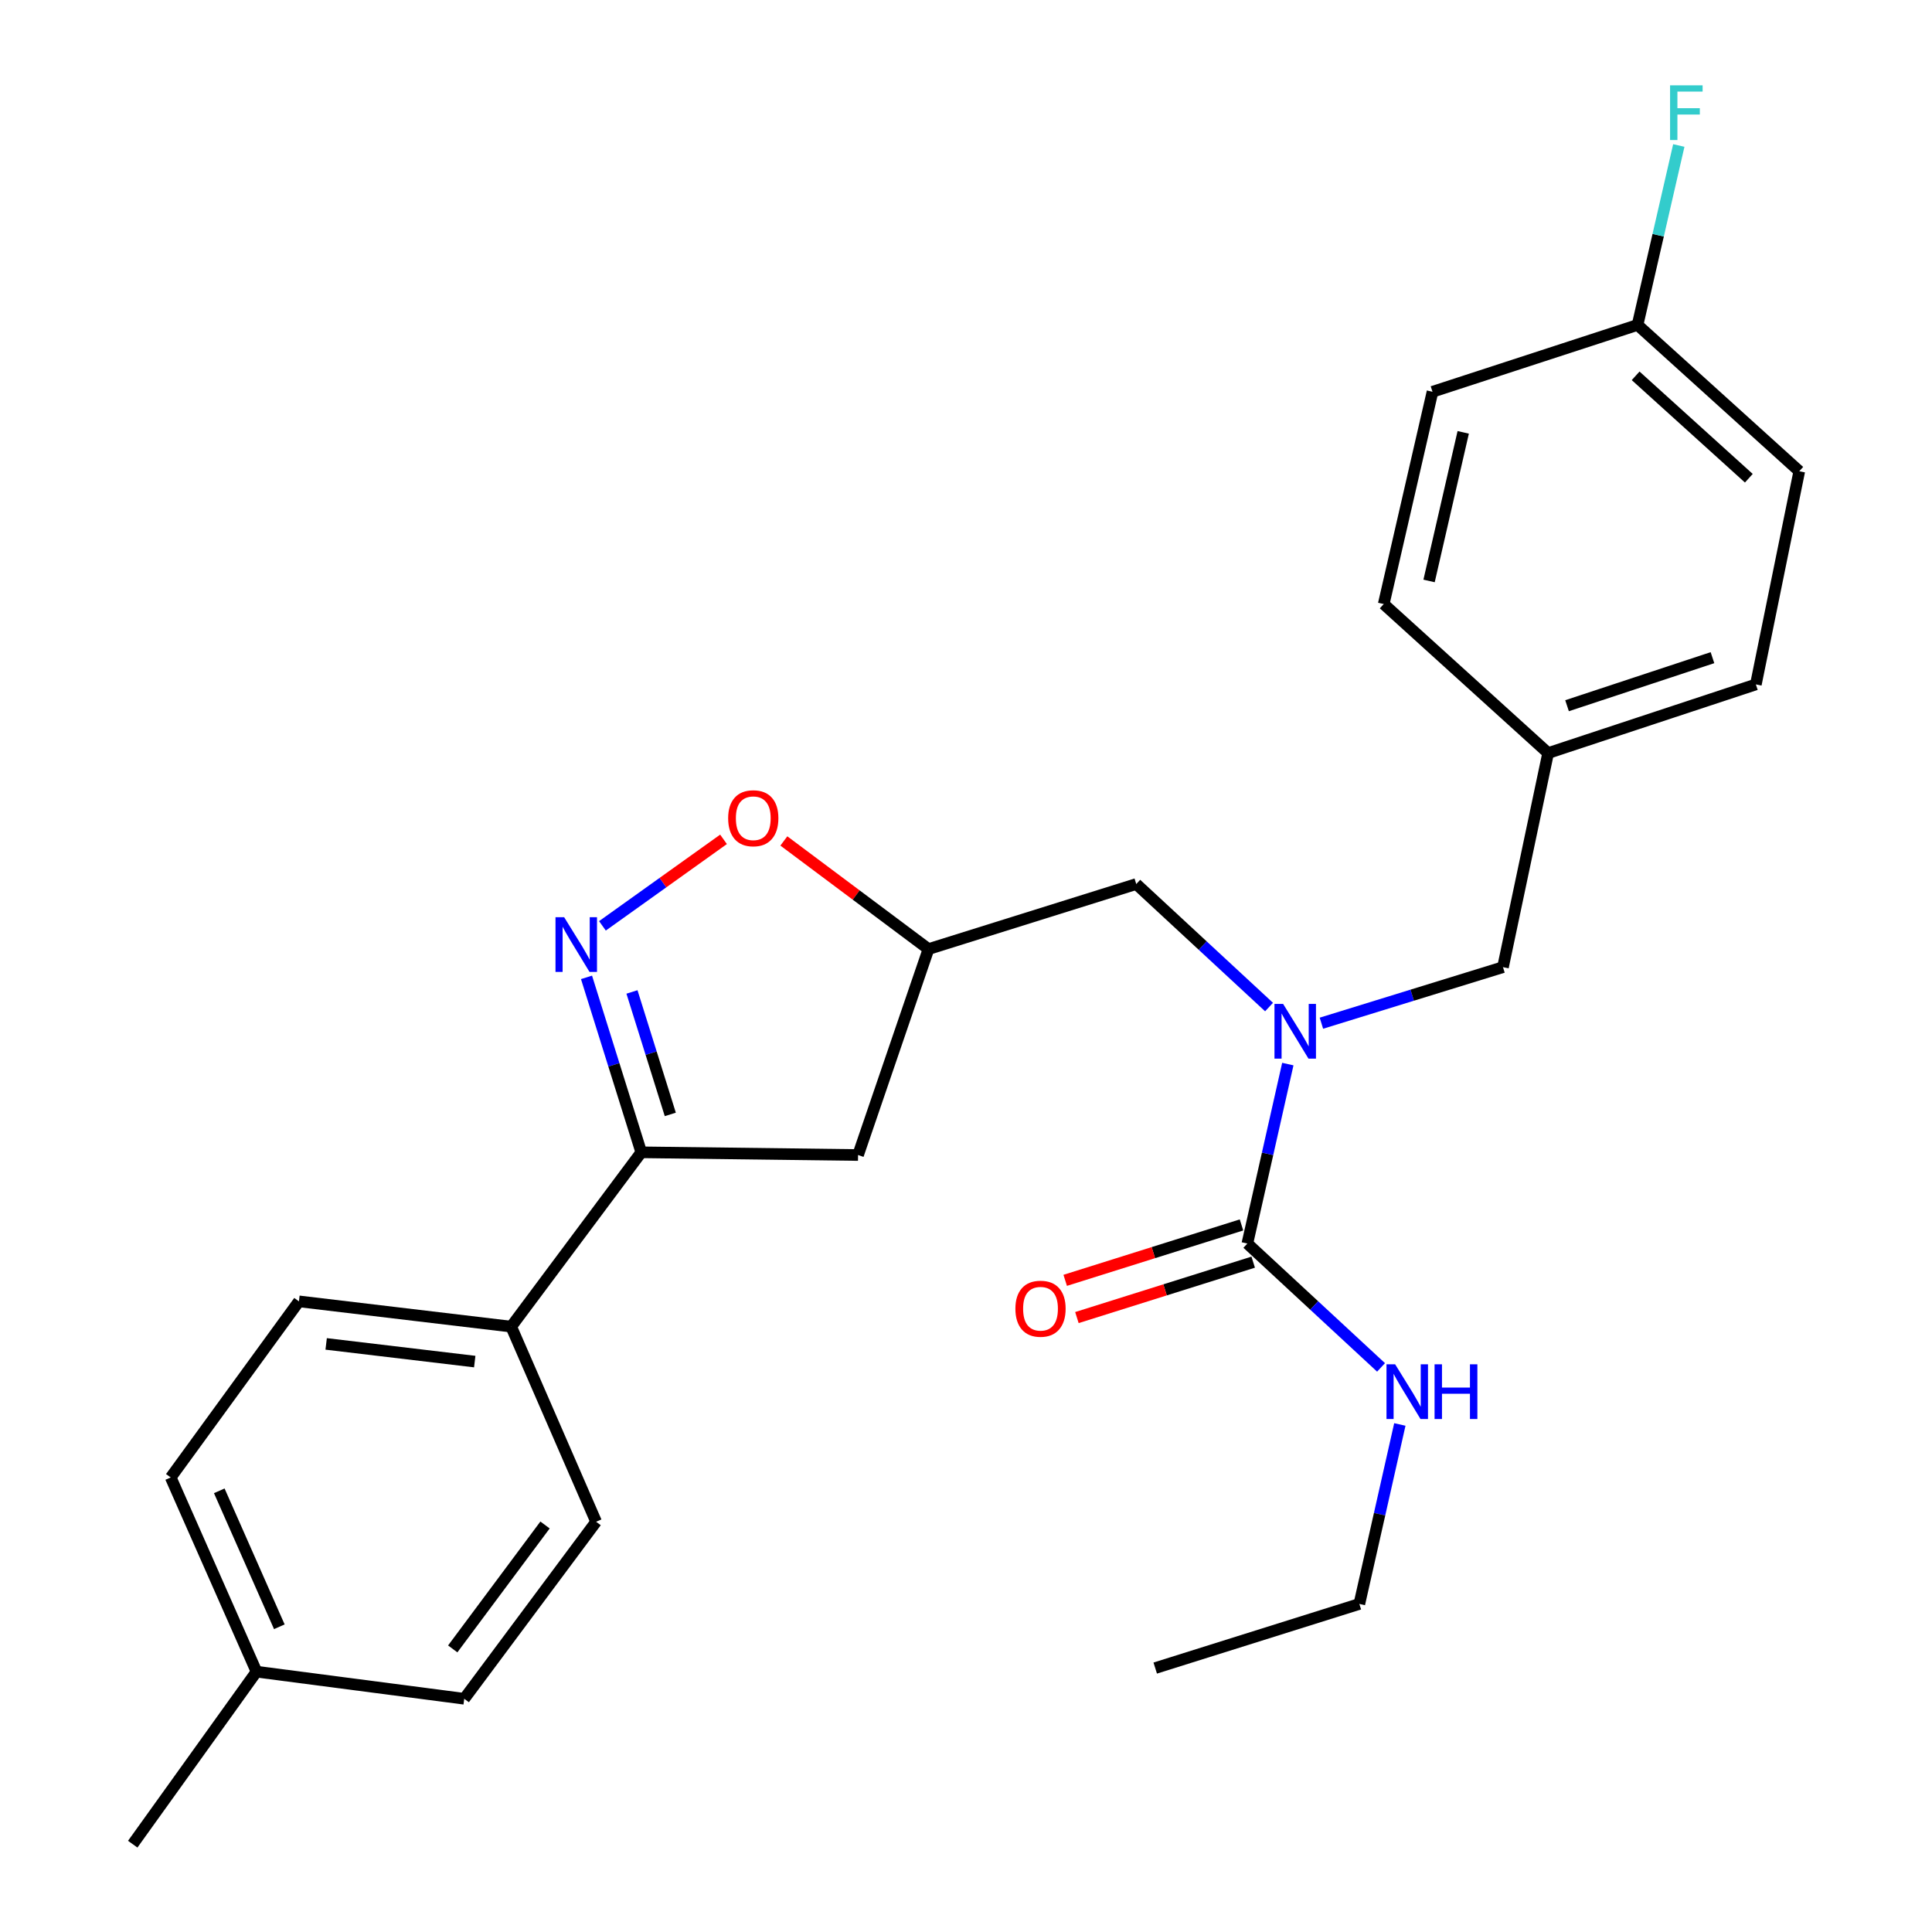 <?xml version='1.0' encoding='iso-8859-1'?>
<svg version='1.1' baseProfile='full'
              xmlns='http://www.w3.org/2000/svg'
                      xmlns:rdkit='http://www.rdkit.org/xml'
                      xmlns:xlink='http://www.w3.org/1999/xlink'
                  xml:space='preserve'
width='1000px' height='1000px' viewBox='0 0 1000 1000'>
<!-- END OF HEADER -->
<rect style='opacity:1.0;fill:#FFFFFF;stroke:none' width='1000' height='1000' x='0' y='0'> </rect>
<path class='bond-2' d='M 303.578,505.883 L 317.749,551.159' style='fill:none;fill-rule:evenodd;stroke:#0000FF;stroke-width:6px;stroke-linecap:butt;stroke-linejoin:miter;stroke-opacity:1' />
<path class='bond-2' d='M 317.749,551.159 L 331.919,596.434' style='fill:none;fill-rule:evenodd;stroke:#000000;stroke-width:6px;stroke-linecap:butt;stroke-linejoin:miter;stroke-opacity:1' />
<path class='bond-2' d='M 327.107,513.433 L 337.026,545.125' style='fill:none;fill-rule:evenodd;stroke:#0000FF;stroke-width:6px;stroke-linecap:butt;stroke-linejoin:miter;stroke-opacity:1' />
<path class='bond-2' d='M 337.026,545.125 L 346.945,576.818' style='fill:none;fill-rule:evenodd;stroke:#000000;stroke-width:6px;stroke-linecap:butt;stroke-linejoin:miter;stroke-opacity:1' />
<path class='bond-3' d='M 311.82,479.221 L 343.156,456.831' style='fill:none;fill-rule:evenodd;stroke:#0000FF;stroke-width:6px;stroke-linecap:butt;stroke-linejoin:miter;stroke-opacity:1' />
<path class='bond-3' d='M 343.156,456.831 L 374.493,434.441' style='fill:none;fill-rule:evenodd;stroke:#FF0000;stroke-width:6px;stroke-linecap:butt;stroke-linejoin:miter;stroke-opacity:1' />
<path class='bond-0' d='M 645.626,643.656 L 656.1,597.213' style='fill:none;fill-rule:evenodd;stroke:#000000;stroke-width:6px;stroke-linecap:butt;stroke-linejoin:miter;stroke-opacity:1' />
<path class='bond-0' d='M 656.1,597.213 L 666.575,550.769' style='fill:none;fill-rule:evenodd;stroke:#0000FF;stroke-width:6px;stroke-linecap:butt;stroke-linejoin:miter;stroke-opacity:1' />
<path class='bond-9' d='M 642.597,634.021 L 596.972,648.364' style='fill:none;fill-rule:evenodd;stroke:#000000;stroke-width:6px;stroke-linecap:butt;stroke-linejoin:miter;stroke-opacity:1' />
<path class='bond-9' d='M 596.972,648.364 L 551.346,662.707' style='fill:none;fill-rule:evenodd;stroke:#FF0000;stroke-width:6px;stroke-linecap:butt;stroke-linejoin:miter;stroke-opacity:1' />
<path class='bond-9' d='M 648.655,653.291 L 603.029,667.633' style='fill:none;fill-rule:evenodd;stroke:#000000;stroke-width:6px;stroke-linecap:butt;stroke-linejoin:miter;stroke-opacity:1' />
<path class='bond-9' d='M 603.029,667.633 L 557.404,681.976' style='fill:none;fill-rule:evenodd;stroke:#FF0000;stroke-width:6px;stroke-linecap:butt;stroke-linejoin:miter;stroke-opacity:1' />
<path class='bond-10' d='M 645.626,643.656 L 680.226,675.709' style='fill:none;fill-rule:evenodd;stroke:#000000;stroke-width:6px;stroke-linecap:butt;stroke-linejoin:miter;stroke-opacity:1' />
<path class='bond-10' d='M 680.226,675.709 L 714.826,707.761' style='fill:none;fill-rule:evenodd;stroke:#0000FF;stroke-width:6px;stroke-linecap:butt;stroke-linejoin:miter;stroke-opacity:1' />
<path class='bond-1' d='M 656.86,521.248 L 622.492,489.411' style='fill:none;fill-rule:evenodd;stroke:#0000FF;stroke-width:6px;stroke-linecap:butt;stroke-linejoin:miter;stroke-opacity:1' />
<path class='bond-1' d='M 622.492,489.411 L 588.125,457.575' style='fill:none;fill-rule:evenodd;stroke:#000000;stroke-width:6px;stroke-linecap:butt;stroke-linejoin:miter;stroke-opacity:1' />
<path class='bond-8' d='M 683.957,529.61 L 730.95,515.105' style='fill:none;fill-rule:evenodd;stroke:#0000FF;stroke-width:6px;stroke-linecap:butt;stroke-linejoin:miter;stroke-opacity:1' />
<path class='bond-8' d='M 730.95,515.105 L 777.942,500.6' style='fill:none;fill-rule:evenodd;stroke:#000000;stroke-width:6px;stroke-linecap:butt;stroke-linejoin:miter;stroke-opacity:1' />
<path class='bond-5' d='M 331.919,596.434 L 444.126,597.837' style='fill:none;fill-rule:evenodd;stroke:#000000;stroke-width:6px;stroke-linecap:butt;stroke-linejoin:miter;stroke-opacity:1' />
<path class='bond-7' d='M 331.919,596.434 L 264.588,686.658' style='fill:none;fill-rule:evenodd;stroke:#000000;stroke-width:6px;stroke-linecap:butt;stroke-linejoin:miter;stroke-opacity:1' />
<path class='bond-4' d='M 405.722,435.273 L 443.154,463.257' style='fill:none;fill-rule:evenodd;stroke:#FF0000;stroke-width:6px;stroke-linecap:butt;stroke-linejoin:miter;stroke-opacity:1' />
<path class='bond-4' d='M 443.154,463.257 L 480.586,491.241' style='fill:none;fill-rule:evenodd;stroke:#000000;stroke-width:6px;stroke-linecap:butt;stroke-linejoin:miter;stroke-opacity:1' />
<path class='bond-6' d='M 480.586,491.241 L 588.125,457.575' style='fill:none;fill-rule:evenodd;stroke:#000000;stroke-width:6px;stroke-linecap:butt;stroke-linejoin:miter;stroke-opacity:1' />
<path class='bond-26' d='M 480.586,491.241 L 444.126,597.837' style='fill:none;fill-rule:evenodd;stroke:#000000;stroke-width:6px;stroke-linecap:butt;stroke-linejoin:miter;stroke-opacity:1' />
<path class='bond-11' d='M 264.588,686.658 L 154.727,673.584' style='fill:none;fill-rule:evenodd;stroke:#000000;stroke-width:6px;stroke-linecap:butt;stroke-linejoin:miter;stroke-opacity:1' />
<path class='bond-11' d='M 245.722,704.755 L 168.819,695.603' style='fill:none;fill-rule:evenodd;stroke:#000000;stroke-width:6px;stroke-linecap:butt;stroke-linejoin:miter;stroke-opacity:1' />
<path class='bond-12' d='M 264.588,686.658 L 308.544,787.654' style='fill:none;fill-rule:evenodd;stroke:#000000;stroke-width:6px;stroke-linecap:butt;stroke-linejoin:miter;stroke-opacity:1' />
<path class='bond-13' d='M 777.942,500.6 L 801.306,389.784' style='fill:none;fill-rule:evenodd;stroke:#000000;stroke-width:6px;stroke-linecap:butt;stroke-linejoin:miter;stroke-opacity:1' />
<path class='bond-23' d='M 724.557,737.299 L 714.077,783.748' style='fill:none;fill-rule:evenodd;stroke:#0000FF;stroke-width:6px;stroke-linecap:butt;stroke-linejoin:miter;stroke-opacity:1' />
<path class='bond-23' d='M 714.077,783.748 L 703.598,830.196' style='fill:none;fill-rule:evenodd;stroke:#000000;stroke-width:6px;stroke-linecap:butt;stroke-linejoin:miter;stroke-opacity:1' />
<path class='bond-15' d='M 154.727,673.584 L 88.361,764.728' style='fill:none;fill-rule:evenodd;stroke:#000000;stroke-width:6px;stroke-linecap:butt;stroke-linejoin:miter;stroke-opacity:1' />
<path class='bond-16' d='M 308.544,787.654 L 240.293,879.281' style='fill:none;fill-rule:evenodd;stroke:#000000;stroke-width:6px;stroke-linecap:butt;stroke-linejoin:miter;stroke-opacity:1' />
<path class='bond-16' d='M 282.107,789.332 L 234.332,853.47' style='fill:none;fill-rule:evenodd;stroke:#000000;stroke-width:6px;stroke-linecap:butt;stroke-linejoin:miter;stroke-opacity:1' />
<path class='bond-19' d='M 801.306,389.784 L 716.211,312.656' style='fill:none;fill-rule:evenodd;stroke:#000000;stroke-width:6px;stroke-linecap:butt;stroke-linejoin:miter;stroke-opacity:1' />
<path class='bond-20' d='M 801.306,389.784 L 908.834,354.256' style='fill:none;fill-rule:evenodd;stroke:#000000;stroke-width:6px;stroke-linecap:butt;stroke-linejoin:miter;stroke-opacity:1' />
<path class='bond-20' d='M 811.098,365.275 L 886.368,340.406' style='fill:none;fill-rule:evenodd;stroke:#000000;stroke-width:6px;stroke-linecap:butt;stroke-linejoin:miter;stroke-opacity:1' />
<path class='bond-14' d='M 847.596,168.187 L 931.3,243.911' style='fill:none;fill-rule:evenodd;stroke:#000000;stroke-width:6px;stroke-linecap:butt;stroke-linejoin:miter;stroke-opacity:1' />
<path class='bond-14' d='M 846.601,194.524 L 905.193,247.532' style='fill:none;fill-rule:evenodd;stroke:#000000;stroke-width:6px;stroke-linecap:butt;stroke-linejoin:miter;stroke-opacity:1' />
<path class='bond-18' d='M 847.596,168.187 L 858.27,121.745' style='fill:none;fill-rule:evenodd;stroke:#000000;stroke-width:6px;stroke-linecap:butt;stroke-linejoin:miter;stroke-opacity:1' />
<path class='bond-18' d='M 858.27,121.745 L 868.943,75.303' style='fill:none;fill-rule:evenodd;stroke:#33CCCC;stroke-width:6px;stroke-linecap:butt;stroke-linejoin:miter;stroke-opacity:1' />
<path class='bond-28' d='M 847.596,168.187 L 741.46,202.783' style='fill:none;fill-rule:evenodd;stroke:#000000;stroke-width:6px;stroke-linecap:butt;stroke-linejoin:miter;stroke-opacity:1' />
<path class='bond-17' d='M 88.361,764.728 L 132.765,865.253' style='fill:none;fill-rule:evenodd;stroke:#000000;stroke-width:6px;stroke-linecap:butt;stroke-linejoin:miter;stroke-opacity:1' />
<path class='bond-17' d='M 113.498,771.645 L 144.582,842.013' style='fill:none;fill-rule:evenodd;stroke:#000000;stroke-width:6px;stroke-linecap:butt;stroke-linejoin:miter;stroke-opacity:1' />
<path class='bond-27' d='M 240.293,879.281 L 132.765,865.253' style='fill:none;fill-rule:evenodd;stroke:#000000;stroke-width:6px;stroke-linecap:butt;stroke-linejoin:miter;stroke-opacity:1' />
<path class='bond-24' d='M 132.765,865.253 L 68.7,954.545' style='fill:none;fill-rule:evenodd;stroke:#000000;stroke-width:6px;stroke-linecap:butt;stroke-linejoin:miter;stroke-opacity:1' />
<path class='bond-21' d='M 716.211,312.656 L 741.46,202.783' style='fill:none;fill-rule:evenodd;stroke:#000000;stroke-width:6px;stroke-linecap:butt;stroke-linejoin:miter;stroke-opacity:1' />
<path class='bond-21' d='M 739.685,300.699 L 757.359,223.788' style='fill:none;fill-rule:evenodd;stroke:#000000;stroke-width:6px;stroke-linecap:butt;stroke-linejoin:miter;stroke-opacity:1' />
<path class='bond-22' d='M 908.834,354.256 L 931.3,243.911' style='fill:none;fill-rule:evenodd;stroke:#000000;stroke-width:6px;stroke-linecap:butt;stroke-linejoin:miter;stroke-opacity:1' />
<path class='bond-25' d='M 703.598,830.196 L 597.944,863.39' style='fill:none;fill-rule:evenodd;stroke:#000000;stroke-width:6px;stroke-linecap:butt;stroke-linejoin:miter;stroke-opacity:1' />
<path  class='atom-0' d='M 292.005 474.747
L 301.285 489.747
Q 302.205 491.227, 303.685 493.907
Q 305.165 496.587, 305.245 496.747
L 305.245 474.747
L 309.005 474.747
L 309.005 503.067
L 305.125 503.067
L 295.165 486.667
Q 294.005 484.747, 292.765 482.547
Q 291.565 480.347, 291.205 479.667
L 291.205 503.067
L 287.525 503.067
L 287.525 474.747
L 292.005 474.747
' fill='#0000FF'/>
<path  class='atom-2' d='M 664.144 519.634
L 673.424 534.634
Q 674.344 536.114, 675.824 538.794
Q 677.304 541.474, 677.384 541.634
L 677.384 519.634
L 681.144 519.634
L 681.144 547.954
L 677.264 547.954
L 667.304 531.554
Q 666.144 529.634, 664.904 527.434
Q 663.704 525.234, 663.344 524.554
L 663.344 547.954
L 659.664 547.954
L 659.664 519.634
L 664.144 519.634
' fill='#0000FF'/>
<path  class='atom-4' d='M 376.891 423.518
Q 376.891 416.718, 380.251 412.918
Q 383.611 409.118, 389.891 409.118
Q 396.171 409.118, 399.531 412.918
Q 402.891 416.718, 402.891 423.518
Q 402.891 430.398, 399.491 434.318
Q 396.091 438.198, 389.891 438.198
Q 383.651 438.198, 380.251 434.318
Q 376.891 430.438, 376.891 423.518
M 389.891 434.998
Q 394.211 434.998, 396.531 432.118
Q 398.891 429.198, 398.891 423.518
Q 398.891 417.958, 396.531 415.158
Q 394.211 412.318, 389.891 412.318
Q 385.571 412.318, 383.211 415.118
Q 380.891 417.918, 380.891 423.518
Q 380.891 429.238, 383.211 432.118
Q 385.571 434.998, 389.891 434.998
' fill='#FF0000'/>
<path  class='atom-10' d='M 525.569 677.39
Q 525.569 670.59, 528.929 666.79
Q 532.289 662.99, 538.569 662.99
Q 544.849 662.99, 548.209 666.79
Q 551.569 670.59, 551.569 677.39
Q 551.569 684.27, 548.169 688.19
Q 544.769 692.07, 538.569 692.07
Q 532.329 692.07, 528.929 688.19
Q 525.569 684.31, 525.569 677.39
M 538.569 688.87
Q 542.889 688.87, 545.209 685.99
Q 547.569 683.07, 547.569 677.39
Q 547.569 671.83, 545.209 669.03
Q 542.889 666.19, 538.569 666.19
Q 534.249 666.19, 531.889 668.99
Q 529.569 671.79, 529.569 677.39
Q 529.569 683.11, 531.889 685.99
Q 534.249 688.87, 538.569 688.87
' fill='#FF0000'/>
<path  class='atom-11' d='M 722.127 706.163
L 731.407 721.163
Q 732.327 722.643, 733.807 725.323
Q 735.287 728.003, 735.367 728.163
L 735.367 706.163
L 739.127 706.163
L 739.127 734.483
L 735.247 734.483
L 725.287 718.083
Q 724.127 716.163, 722.887 713.963
Q 721.687 711.763, 721.327 711.083
L 721.327 734.483
L 717.647 734.483
L 717.647 706.163
L 722.127 706.163
' fill='#0000FF'/>
<path  class='atom-11' d='M 742.527 706.163
L 746.367 706.163
L 746.367 718.203
L 760.847 718.203
L 760.847 706.163
L 764.687 706.163
L 764.687 734.483
L 760.847 734.483
L 760.847 721.403
L 746.367 721.403
L 746.367 734.483
L 742.527 734.483
L 742.527 706.163
' fill='#0000FF'/>
<path  class='atom-19' d='M 864.426 44.165
L 881.266 44.165
L 881.266 47.405
L 868.226 47.405
L 868.226 56.005
L 879.826 56.005
L 879.826 59.285
L 868.226 59.285
L 868.226 72.485
L 864.426 72.485
L 864.426 44.165
' fill='#33CCCC'/>
</svg>
